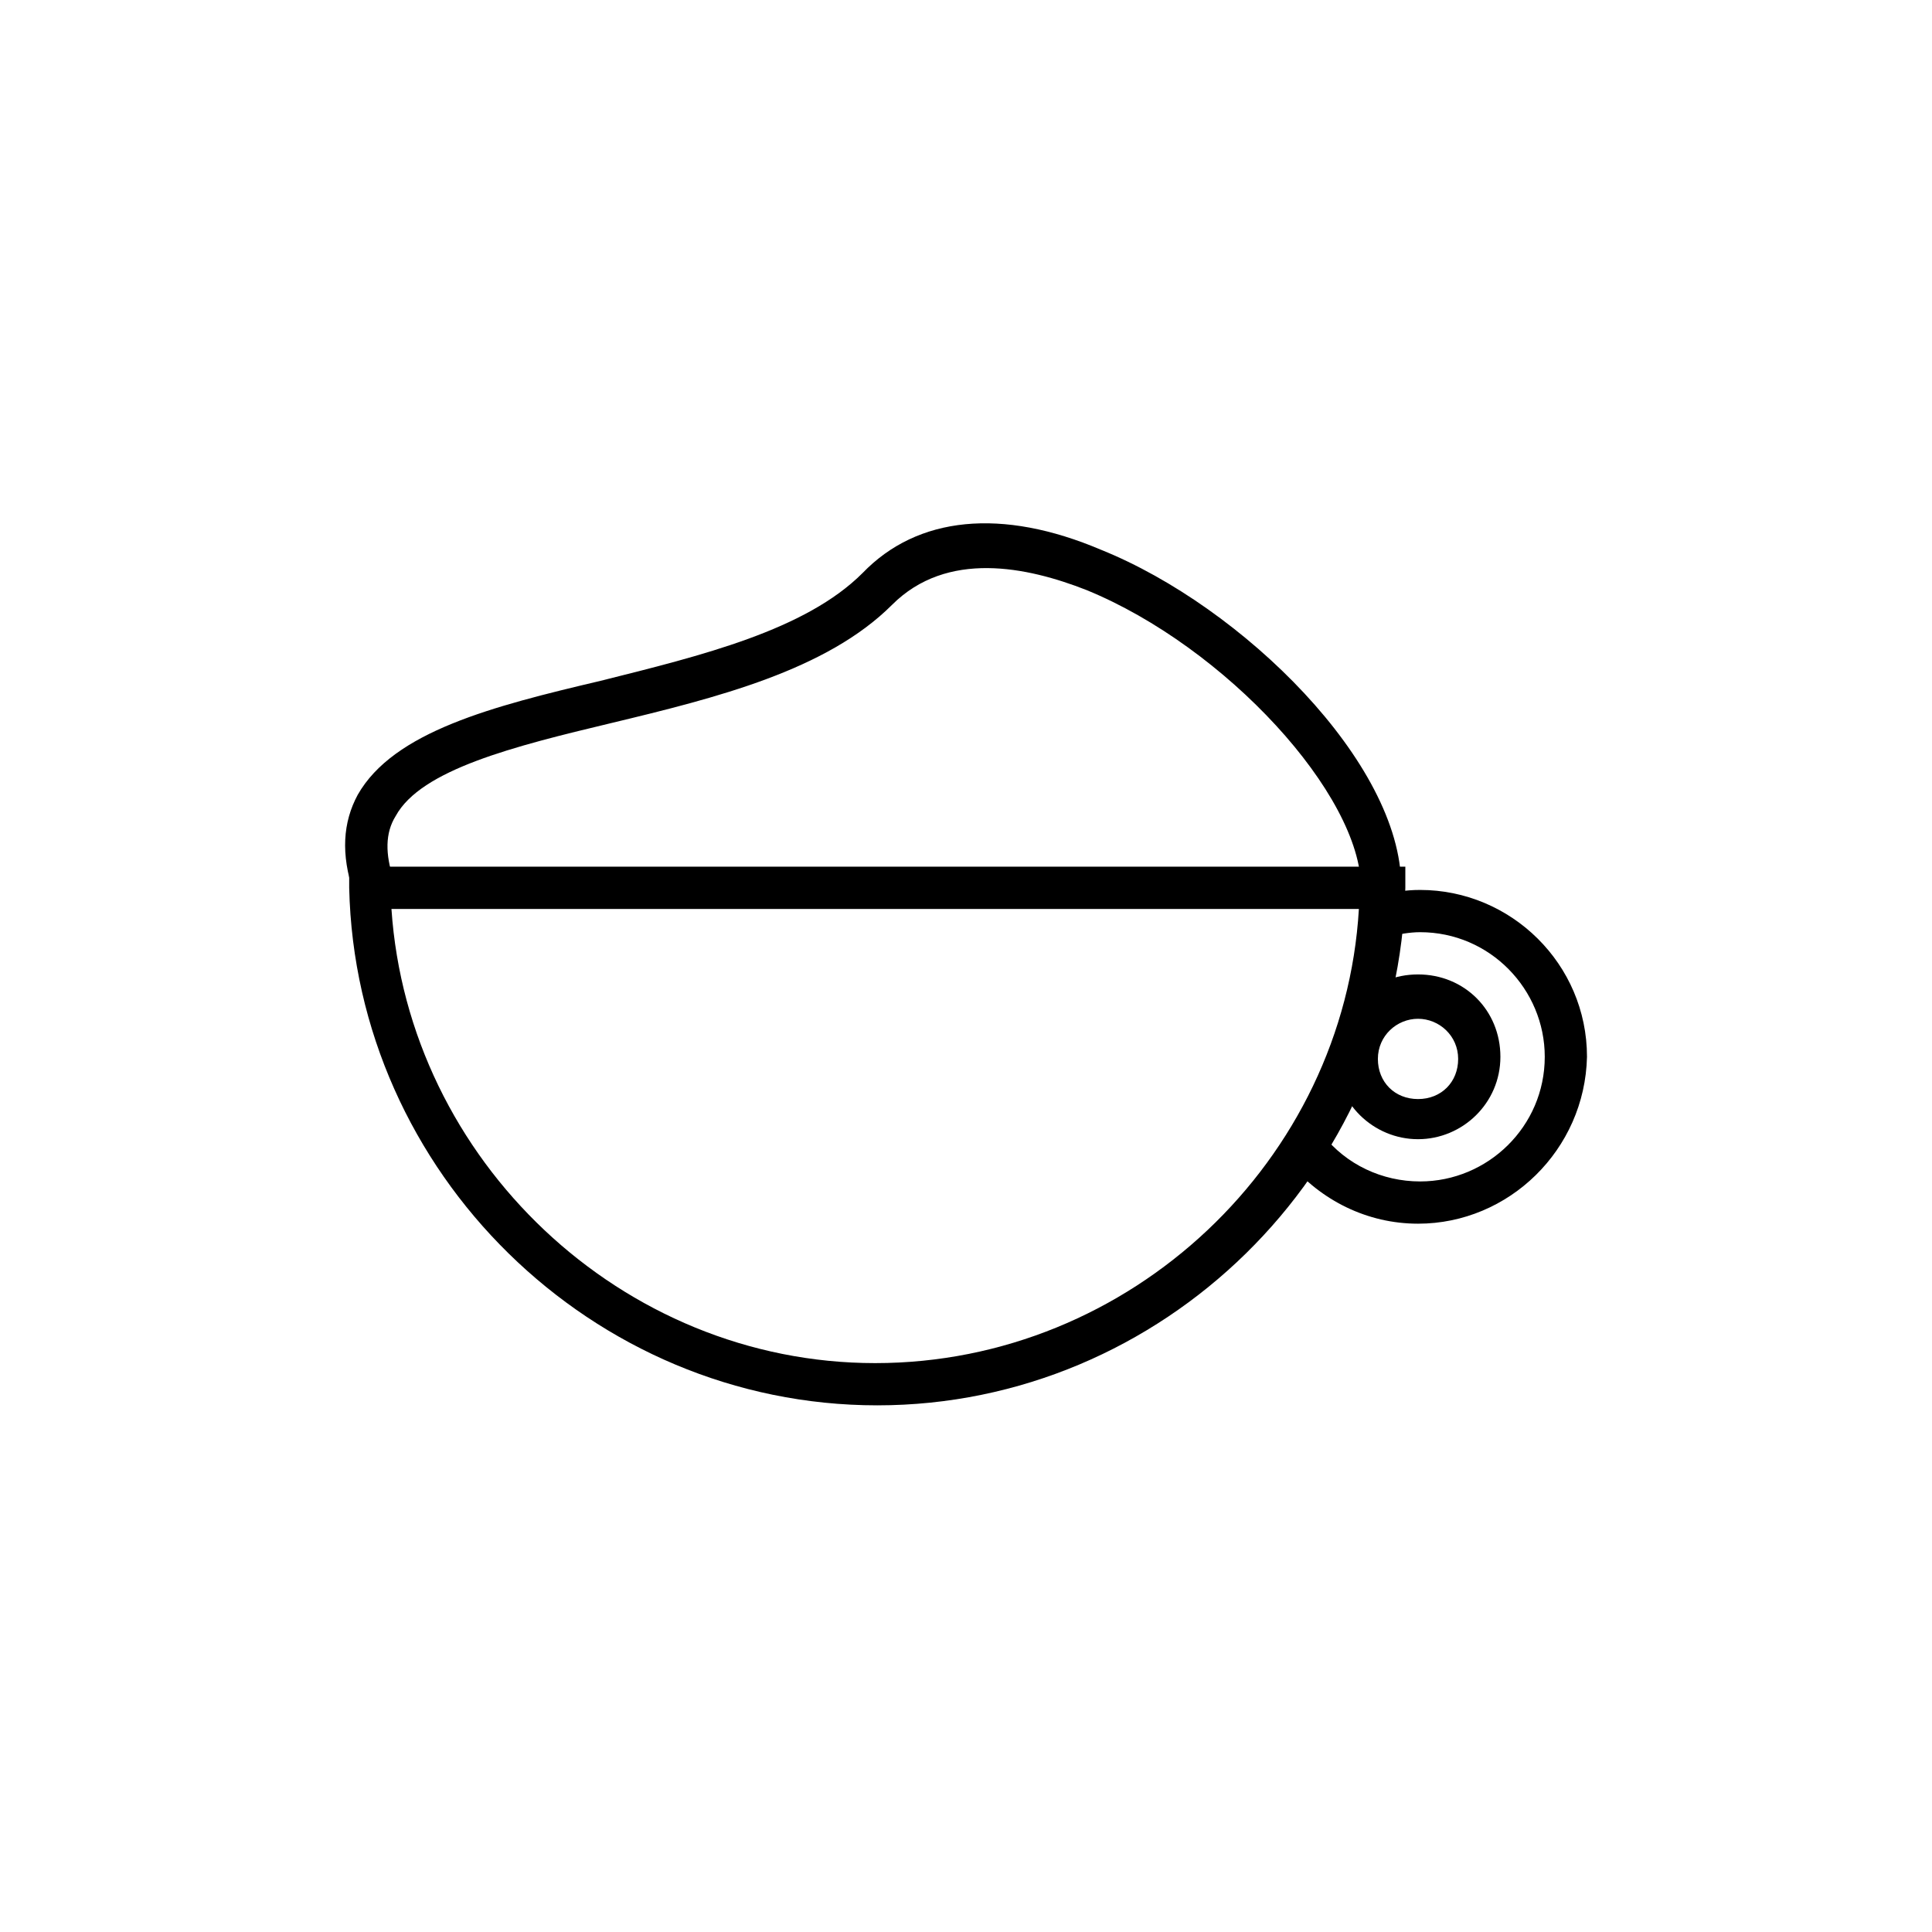 <?xml version="1.0" encoding="UTF-8"?>
<!-- Uploaded to: SVG Repo, www.svgrepo.com, Generator: SVG Repo Mixer Tools -->
<svg fill="#000000" width="800px" height="800px" version="1.1" viewBox="144 144 512 512" xmlns="http://www.w3.org/2000/svg">
 <g>
  <path d="m376.49 516.43c-75.57 0-138.27-61.578-139.95-137.15v-5.598h279.89v5.598c-1.684 75.574-64.379 137.15-139.95 137.15zm-128.75-131.55c4.477 66.613 61.016 120.36 128.19 120.36 67.734 0 124.27-53.738 128.19-120.36z"/>
  <path d="m519.79 468.29c-13.434 0-25.75-6.156-34.148-16.234l8.957-7.277c6.156 7.836 15.676 12.316 25.75 12.316 17.914 0 33.027-14.555 33.027-33.027 0-17.914-14.555-33.027-33.027-33.027-2.801 0-5.598 0.559-8.398 1.121l-2.801-10.637c3.918-1.121 7.277-1.68 11.195-1.68 24.07 0 44.223 19.594 44.223 44.223-0.555 24.629-20.707 44.223-44.777 44.223zm0-22.391c-11.754 0-21.832-9.516-21.832-21.832 0-12.316 9.516-21.832 21.832-21.832 12.316 0 21.832 9.516 21.832 21.832 0 12.312-10.078 21.832-21.832 21.832zm0-31.91c-5.598 0-10.637 4.477-10.637 10.637 0 6.156 4.477 10.637 10.637 10.637 6.156 0 10.637-4.477 10.637-10.637 0-6.156-5.039-10.637-10.637-10.637z"/>
  <path d="m515.88 383.77-11.195-1.121v-3.359c0-24.629-35.828-63.816-72.773-78.93-15.676-6.156-36.945-10.637-51.5 3.918-17.352 17.352-46.461 24.629-74.453 31.348-25.75 6.156-50.383 12.316-57.098 24.629-2.801 4.477-2.801 10.078-0.559 16.793l-10.637 3.359c-3.359-10.078-2.801-18.473 1.121-25.75 9.516-16.793 35.828-23.512 64.375-30.23 26.871-6.719 54.301-13.434 69.414-28.551 14.555-15.113 36.945-17.352 63.258-6.156 37.504 15.113 79.488 56.539 79.488 89.008 0.559 2.242 0.559 3.363 0.559 5.043z"/>
 </g>
</svg>